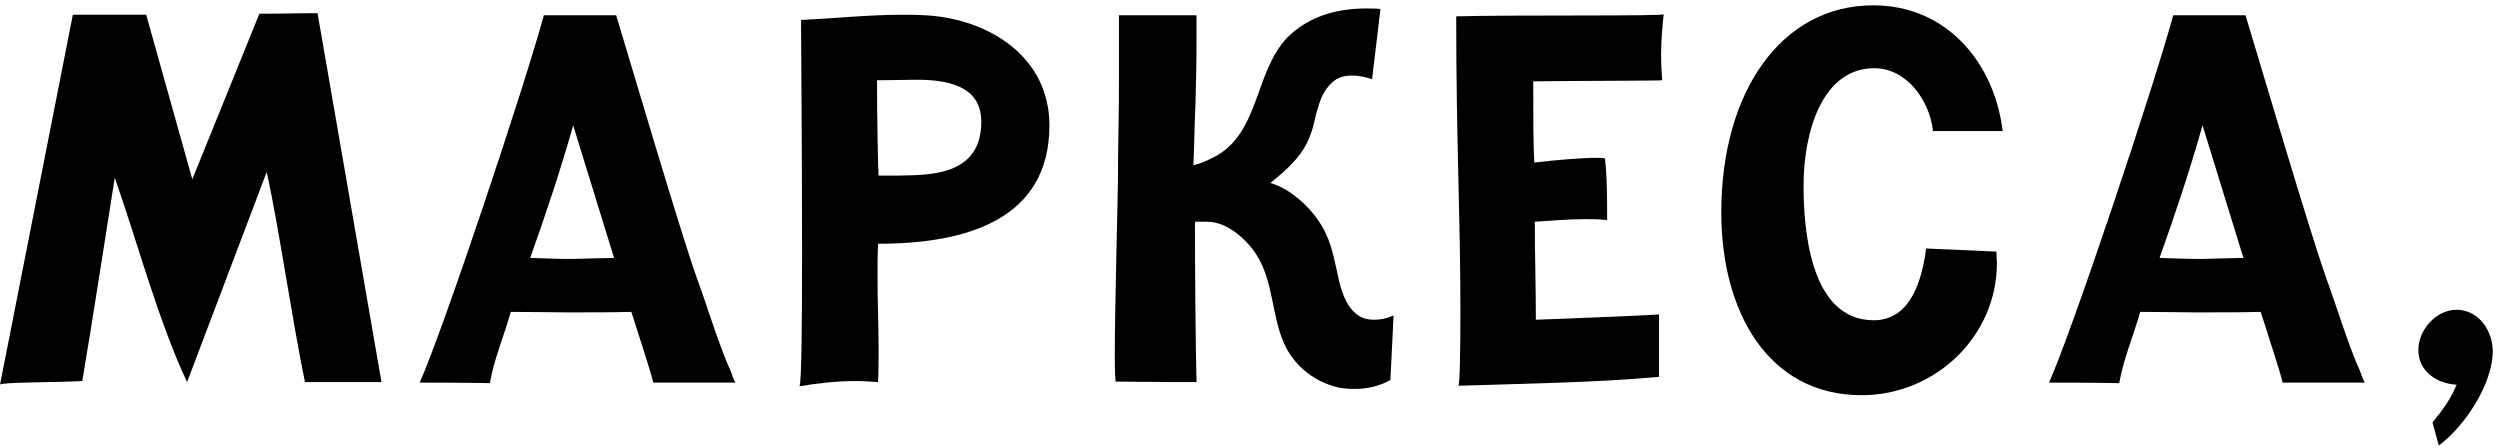<?xml version="1.0" encoding="UTF-8"?> <svg xmlns="http://www.w3.org/2000/svg" width="229" height="41" viewBox="0 0 229 41" fill="none"> <path d="M0 35.24C0 35 4.752 35.048 7.536 34.904C8.592 28.664 9.6 21.992 10.512 16.28C12.528 21.992 14.496 29.384 17.136 35L24.432 15.752C25.584 21.032 26.736 29.192 27.936 35H34.944L29.088 1.208C26.976 1.208 25.824 1.256 23.76 1.256L17.616 16.424L13.392 1.352H6.672L0 35.24Z" fill="black"></path> <path d="M66.951 34.04C65.943 31.88 64.455 27.128 64.167 26.408C63.303 24.008 62.487 21.656 56.439 1.4H49.815C48.135 7.64 40.599 30.248 38.439 35.048C39.159 35.048 42.423 35.048 44.871 35.096C45.255 32.888 46.167 30.776 46.791 28.568C48.711 28.568 51.111 28.616 51.927 28.616C53.943 28.616 55.911 28.616 57.831 28.568C58.743 31.4 59.655 34.232 59.847 35.048H67.383C67.287 34.952 67.143 34.616 66.951 34.04ZM48.567 23.624C50.007 19.592 51.351 15.56 52.503 11.48L56.247 23.624C55.575 23.624 54.855 23.672 54.183 23.672C53.607 23.672 53.031 23.72 52.407 23.72C51.159 23.72 49.959 23.672 48.567 23.624Z" fill="black"></path> <path d="M84.75 1.4C84.03 1.352 83.31 1.352 82.59 1.352C79.566 1.352 76.35 1.688 73.374 1.832C73.374 3.32 73.47 14.024 73.47 23C73.47 29.528 73.422 35.096 73.23 35.384C74.91 35.096 76.638 34.904 78.366 34.904C79.086 34.904 79.758 34.952 80.43 35C80.478 34.04 80.478 32.984 80.478 31.976C80.478 29.144 80.382 28.184 80.382 25.4C80.382 24.392 80.382 23.384 80.43 22.328C88.686 22.328 96.126 20.024 96.126 11.48C96.126 5.096 90.414 1.688 84.75 1.4ZM80.478 16.088C80.43 15.704 80.334 10.664 80.334 7.352C81.534 7.352 83.214 7.304 83.982 7.304C86.622 7.304 89.886 7.784 89.886 11.144C89.886 15.368 86.478 15.896 83.982 16.04C82.782 16.088 81.678 16.088 80.478 16.088Z" fill="black"></path> <path d="M127.506 28.952C126.978 29.192 126.402 29.288 125.874 29.288C125.346 29.288 124.866 29.192 124.434 28.904C123.378 28.184 122.946 26.888 122.658 25.736C122.322 24.248 122.082 22.76 121.458 21.416C120.546 19.4 118.386 17.336 116.37 16.76C117.906 15.512 119.346 14.264 120.018 12.392C120.354 11.576 120.45 10.664 120.738 9.848C120.978 8.984 121.314 8.216 121.986 7.592C122.514 7.064 123.186 6.92 123.858 6.92C124.482 6.92 125.106 7.064 125.682 7.256L126.45 0.824C126.018 0.776 125.586 0.776 125.154 0.776C122.562 0.776 120.402 1.4 118.578 2.84C114.882 5.768 115.65 11.768 111.522 14.216C110.802 14.6 110.178 14.936 109.314 15.128C109.41 13.208 109.41 11.384 109.506 9.512C109.554 7.832 109.602 5.672 109.602 3.608V1.4H102.498V7.496C102.498 10.568 102.402 13.592 102.402 16.712C102.402 17.768 102.114 27.992 102.114 32.648C102.114 34.04 102.162 34.952 102.21 34.952C103.218 34.952 105.522 35 107.874 35H109.602C109.506 31.496 109.458 24.152 109.458 20.312H110.61C112.434 20.312 114.258 21.992 115.122 23.384C116.658 25.832 116.466 28.856 117.618 31.448C118.434 33.32 120.162 34.808 122.178 35.384C122.802 35.576 123.426 35.624 124.05 35.624C125.202 35.624 126.354 35.384 127.362 34.808L127.65 28.904C127.602 28.904 127.554 28.952 127.506 28.952Z" fill="black"></path> <path d="M152.397 1.304C152.349 1.496 139.005 1.352 133.389 1.496C133.389 13.4 133.773 19.496 133.773 28.472C133.773 31.976 133.725 35.336 133.581 35.336C139.437 35.144 146.205 35.048 151.965 34.52V28.808C148.365 29 144.333 29.144 140.685 29.288C140.685 26.312 140.589 23.336 140.589 20.312C142.125 20.216 143.661 20.072 145.197 20.072C145.869 20.072 146.541 20.072 147.213 20.168C147.213 18.152 147.213 16.328 147.021 14.552C147.021 14.456 146.685 14.456 146.205 14.456C144.957 14.456 142.557 14.648 140.541 14.888C140.445 13.352 140.445 10.184 140.445 7.448C144.477 7.4 152.253 7.4 152.253 7.352C152.205 6.584 152.157 5.816 152.157 5.048C152.157 3.8 152.253 2.552 152.397 1.304Z" fill="black"></path> <path d="M176.437 22.76C176.053 25.688 174.997 29.336 171.637 29.336C165.781 29.336 165.205 20.936 165.205 17C165.205 12.152 166.885 6.248 171.685 6.248C174.661 6.248 176.773 9.224 177.061 12.008H183.445C182.677 5.672 178.261 0.488 171.589 0.488C163.141 0.488 157.669 8.456 157.669 19.448C157.669 28.472 161.893 36.2 170.533 36.2C177.301 36.2 182.917 30.776 182.917 24.104C182.917 23.768 182.869 23.432 182.869 23.048L176.437 22.76Z" fill="black"></path> <path d="M216.201 34.04C215.193 31.88 213.705 27.128 213.417 26.408C212.553 24.008 211.737 21.656 205.689 1.4H199.065C197.385 7.64 189.849 30.248 187.689 35.048C188.409 35.048 191.673 35.048 194.121 35.096C194.505 32.888 195.417 30.776 196.041 28.568C197.961 28.568 200.361 28.616 201.177 28.616C203.193 28.616 205.161 28.616 207.081 28.568C207.993 31.4 208.905 34.232 209.097 35.048H216.633C216.537 34.952 216.393 34.616 216.201 34.04ZM197.817 23.624C199.257 19.592 200.601 15.56 201.753 11.48L205.497 23.624C204.825 23.624 204.105 23.672 203.433 23.672C202.857 23.672 202.281 23.72 201.657 23.72C200.409 23.72 199.209 23.672 197.817 23.624Z" fill="black"></path> <path d="M225.024 28.376C223.104 28.376 221.52 30.248 221.52 32.072C221.52 33.992 223.2 35.144 225.024 35.24C224.496 36.536 223.728 37.592 222.816 38.696L223.392 40.808C225.744 39.08 228.336 35.192 228.336 32.168C228.336 30.296 227.04 28.376 225.024 28.376Z" fill="black"></path> </svg> 